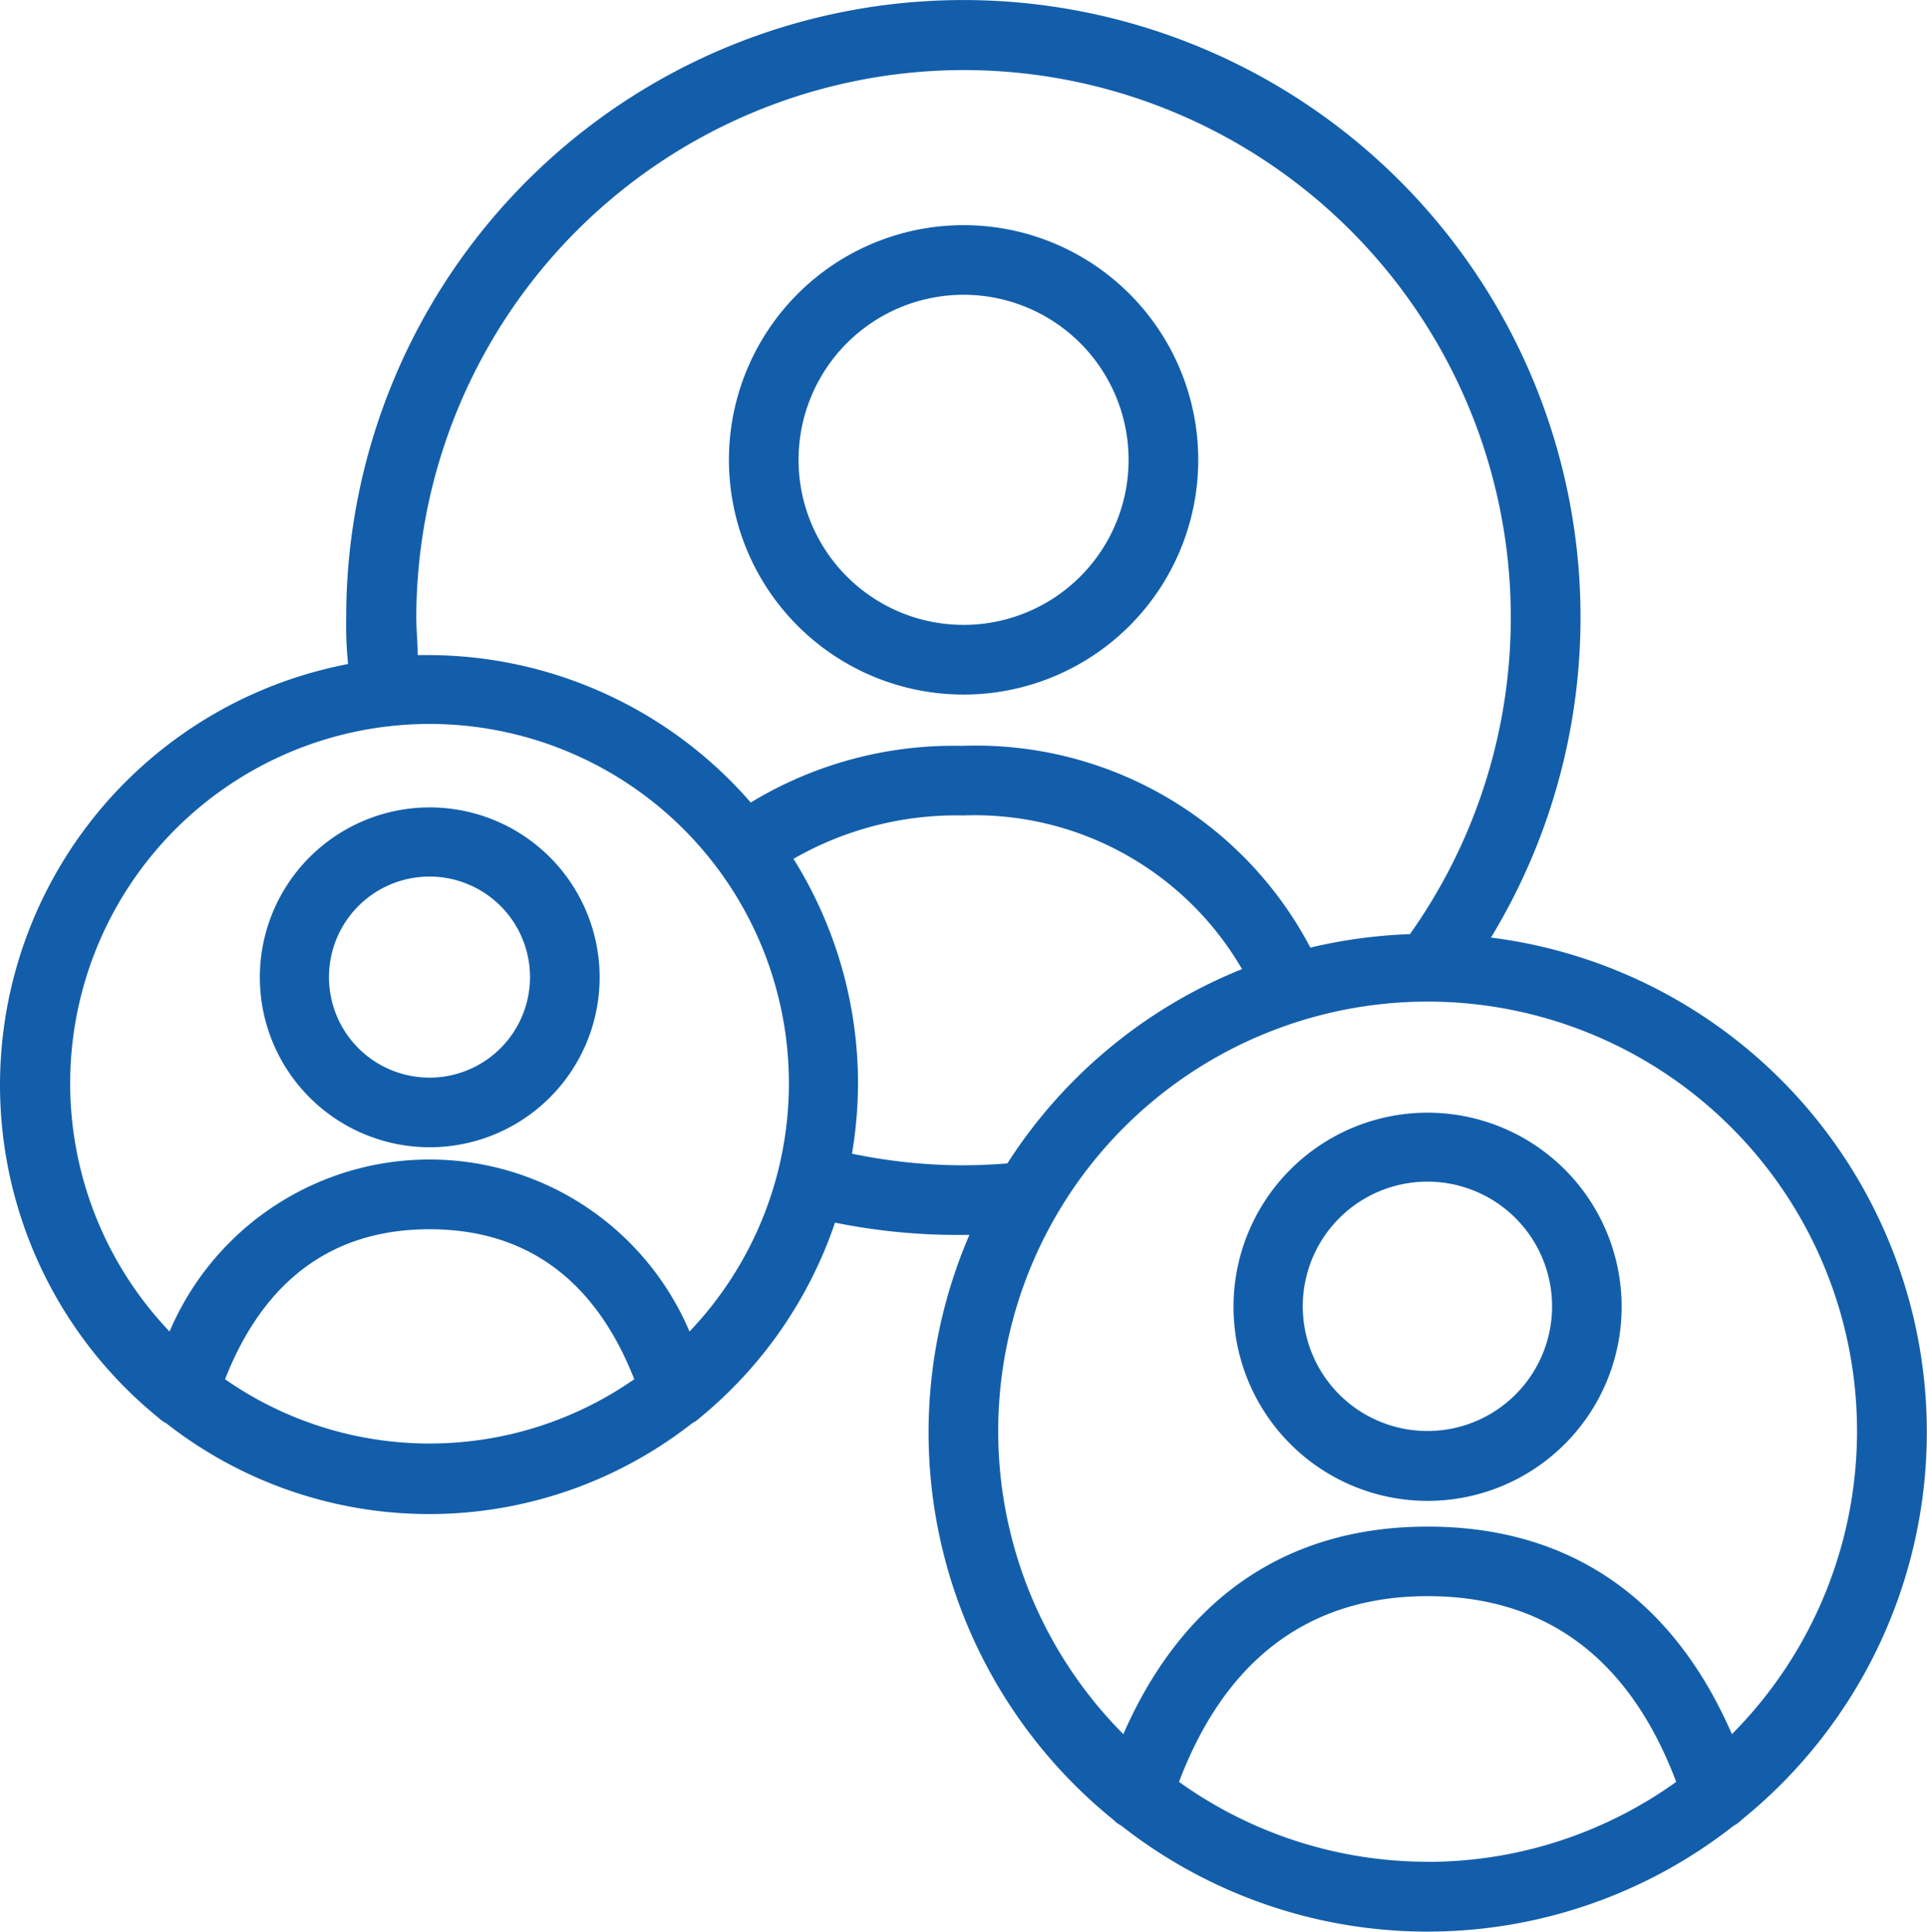 <svg xmlns="http://www.w3.org/2000/svg" width="74" height="74.166" viewBox="0 0 74 74.166"><g id="Group_478" data-name="Group 478" transform="translate(-508.086 -1187.441)"><path id="Path_21265" data-name="Path 21265" d="M302.444,118.822a9.011,9.011,0,1,0-6.366-2.643A9.01,9.01,0,0,0,302.444,118.822Zm0-15.349a6.337,6.337,0,1,1-4.472,1.856,6.336,6.336,0,0,1,4.472-1.856Z" transform="translate(242.636 1095.286)" fill="#135eaa"></path><path id="Path_21266" data-name="Path 21266" d="M186.781,241.25a6.524,6.524,0,1,0,4.62,1.908,6.525,6.525,0,0,0-4.62-1.908Zm0,10.375h0a3.86,3.86,0,1,1,2.726-1.127,3.851,3.851,0,0,1-2.726,1.127Z" transform="translate(337.798 977.191)" fill="#135eaa"></path><path id="Path_21267" data-name="Path 21267" d="M174.831,82.487A23.7,23.7,0,1,0,130.871,70.2a15.079,15.079,0,0,0,.072,1.783h0a16.455,16.455,0,0,0-7.265,28.952,1.131,1.131,0,0,0,.285.2,16.365,16.365,0,0,0,20.189,0,1.272,1.272,0,0,0,.285-.2,16.567,16.567,0,0,0,5.205-7.505,23.728,23.728,0,0,0,4.929.472h.232a19.129,19.129,0,0,0,5.526,22.453,1.077,1.077,0,0,0,.3.223,19.031,19.031,0,0,0,23.532,0,1.077,1.077,0,0,0,.3-.223,19.137,19.137,0,0,0-9.635-33.871ZM154.571,49.178A21.018,21.018,0,0,1,171.72,82.354a19.394,19.394,0,0,0-3.824.517,14.5,14.5,0,0,0-13.37-7.746,15.01,15.01,0,0,0-8.12,2.175,16.428,16.428,0,0,0-12.336-5.66h-.454c0-.481-.053-.962-.053-1.453a21.046,21.046,0,0,1,21.009-21.009Zm-20.5,52.733a13.717,13.717,0,0,1-7.853-2.469c1.5-3.815,4.136-5.758,7.853-5.758s6.364,1.943,7.862,5.758h0A13.742,13.742,0,0,1,134.07,101.911Zm9.983-4.3a10.847,10.847,0,0,0-19.966,0,13.8,13.8,0,1,1,19.966,0Zm10.518-6.382a21.135,21.135,0,0,1-4.278-.446,16.548,16.548,0,0,0,.231-2.674,16.267,16.267,0,0,0-2.478-8.646,12.551,12.551,0,0,1,6.525-1.667,11.872,11.872,0,0,1,10.7,5.9,19.2,19.2,0,0,0-9.011,7.46c-.544.045-1.105.071-1.685.071Zm17.827,26.74a16.384,16.384,0,0,1-9.547-3.067c1.783-4.706,5-7.131,9.547-7.131s7.755,2.389,9.546,7.131A16.385,16.385,0,0,1,172.4,117.973Zm11.685-4.9c-2.273-5.223-6.239-7.968-11.685-7.968s-9.413,2.781-11.685,7.968a16.49,16.49,0,1,1,23.37,0Z" transform="translate(390.51 1140.953)" fill="#135eaa"></path><path id="Path_21268" data-name="Path 21268" d="M422.636,314.89a7.452,7.452,0,1,0,5.266,2.18,7.452,7.452,0,0,0-5.266-2.18Zm0,12.221a4.787,4.787,0,1,1,3.376-1.4,4.777,4.777,0,0,1-3.376,1.4Z" transform="translate(140.272 915.272)" fill="#135eaa"></path></g></svg>